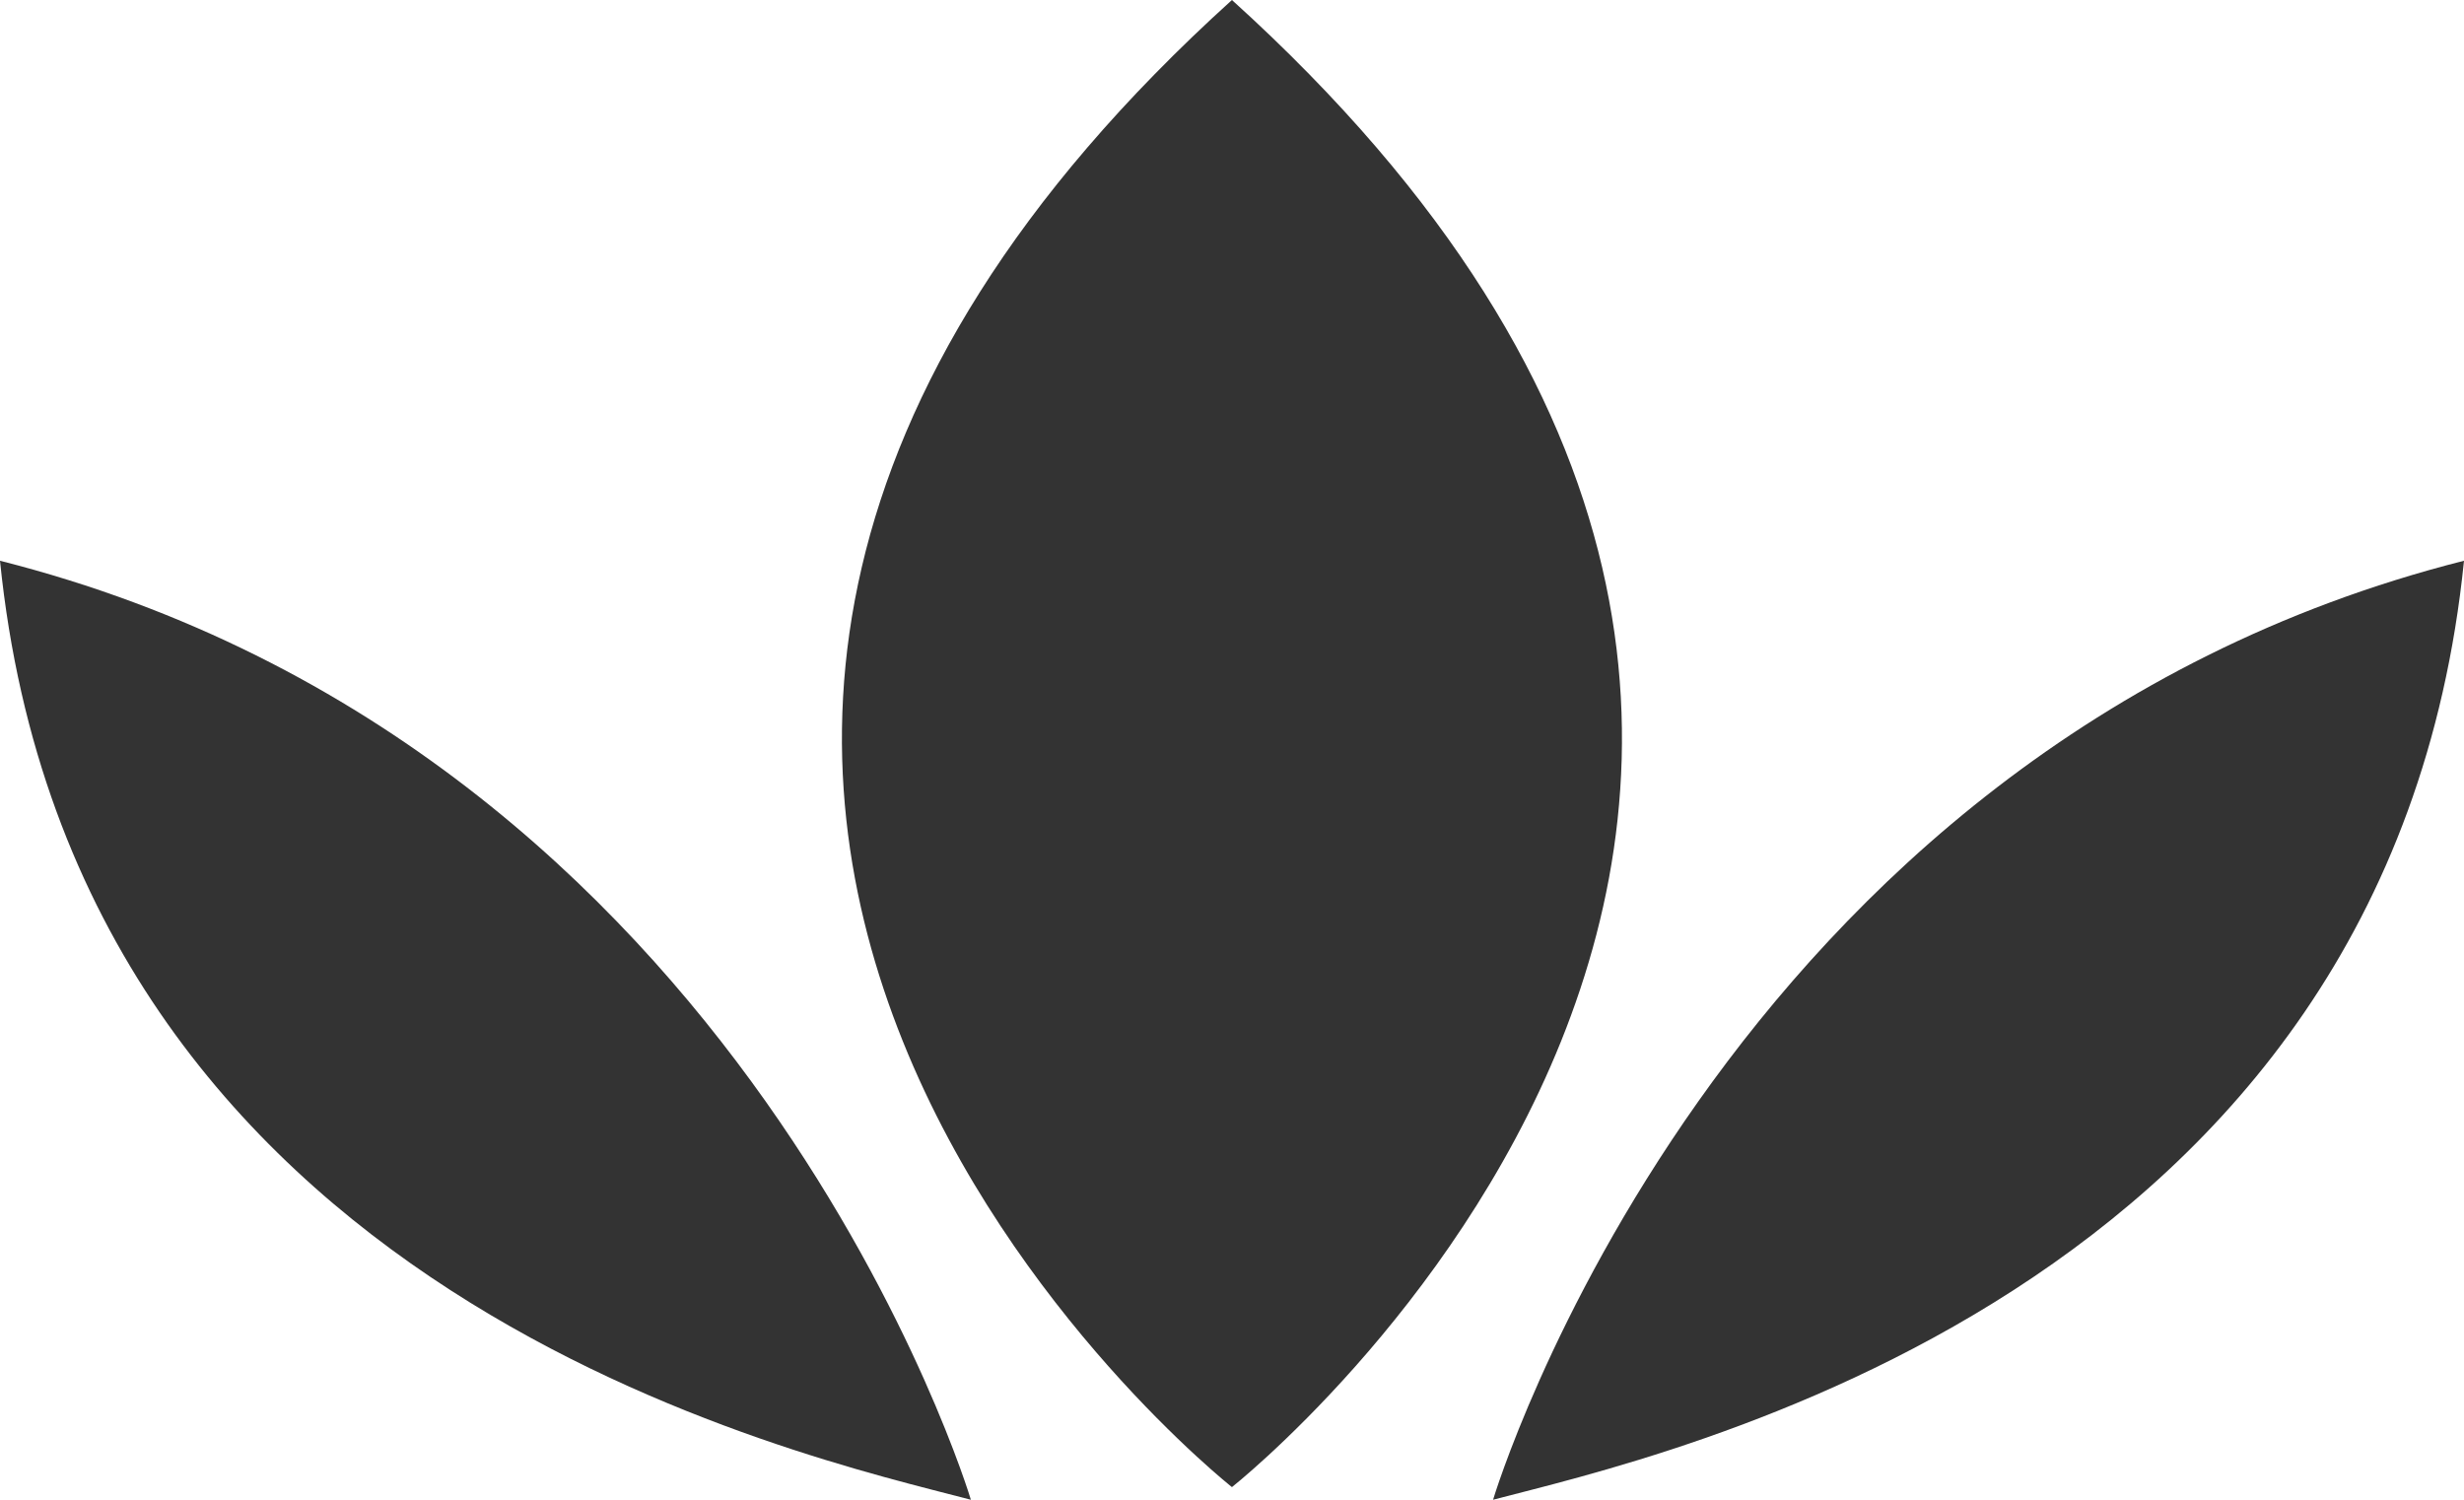 <?xml version="1.0" encoding="UTF-8"?><svg id="uuid-60f31d19-0e52-4a73-8c02-cccba10ef41f" xmlns="http://www.w3.org/2000/svg" viewBox="0 0 46 28"><path d="m18.125,28S13.942,14,0,10.469c1.395,13.765,14.987,16.706,18.125,17.531Z" style="fill:#333; stroke-width:0px;"/><path d="m22.999,0c-16.383,14.826,0,27.764,0,27.764,0,0,16.383-12.939,0-27.764Z" style="fill:#333; stroke-width:0px;"/><path d="m27.874,28s4.183-14,18.126-17.531c-1.394,13.765-14.989,16.706-18.126,17.531Z" style="fill:#333; stroke-width:0px;"/></svg>